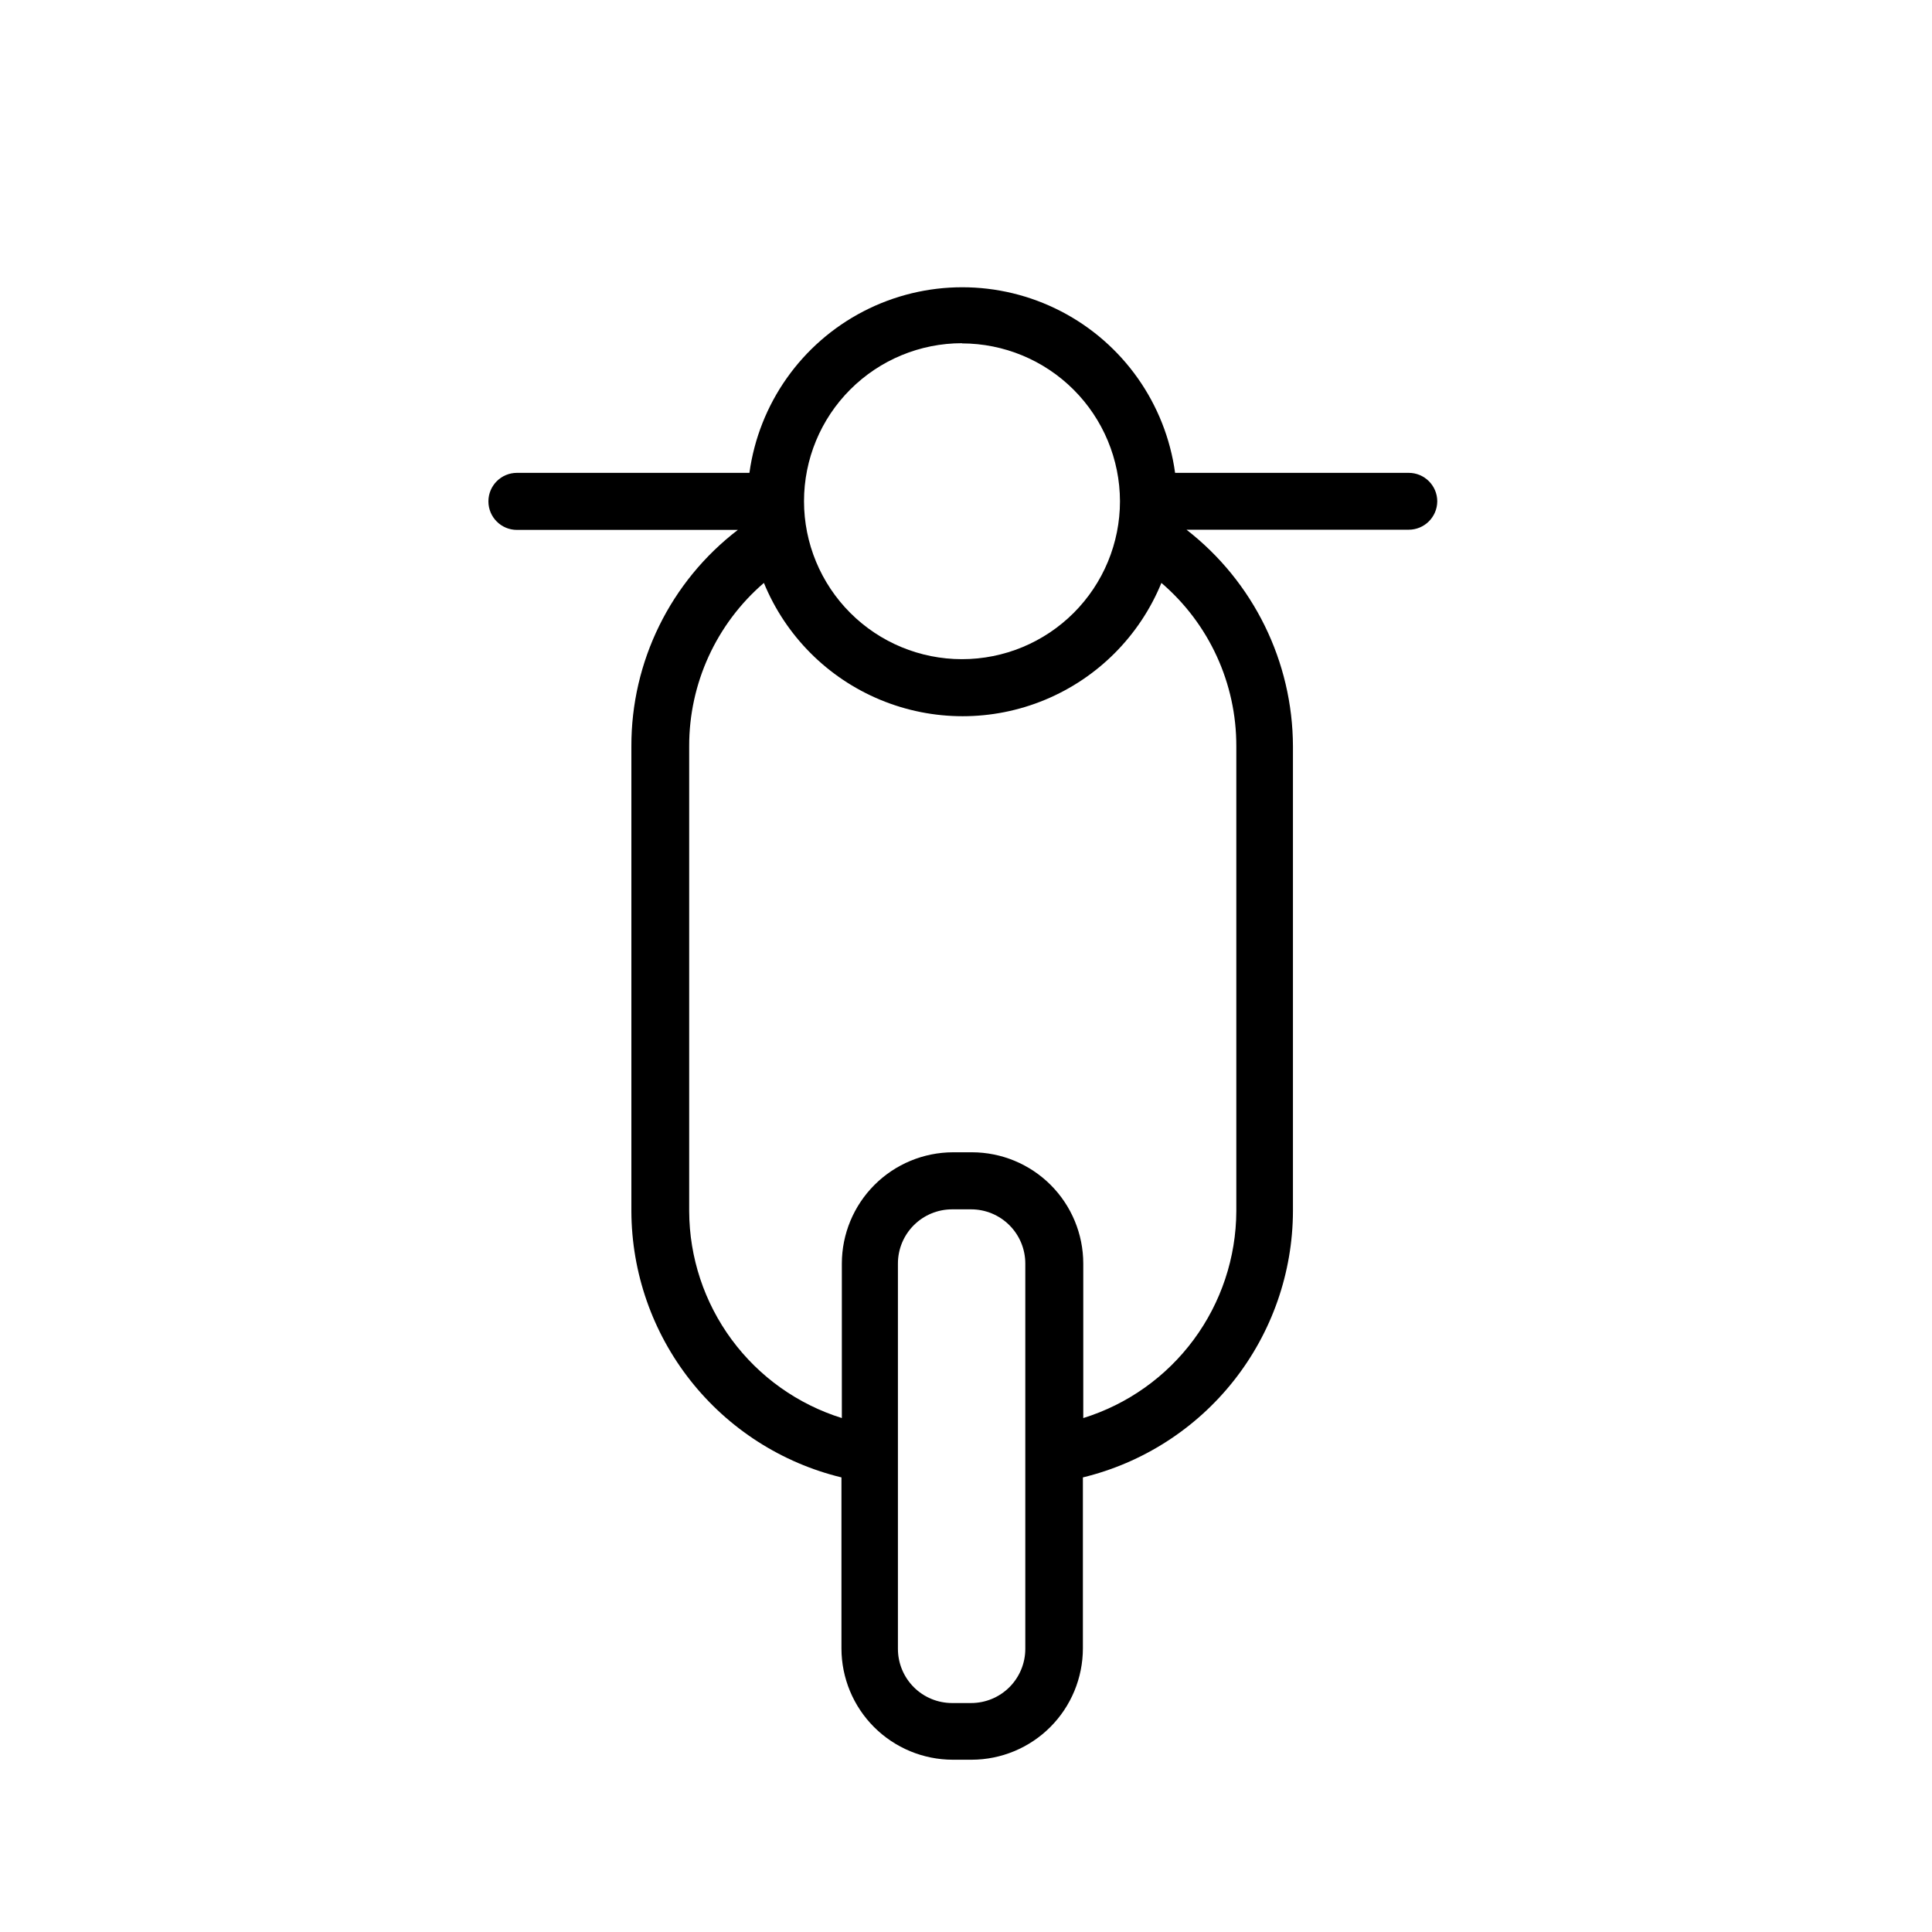 <?xml version="1.0" encoding="UTF-8"?>
<!-- The Best Svg Icon site in the world: iconSvg.co, Visit us! https://iconsvg.co -->
<svg fill="#000000" width="800px" height="800px" version="1.1" viewBox="144 144 512 512" xmlns="http://www.w3.org/2000/svg">
 <path d="m524.89 276.87c0-4.172-3.387-7.559-7.559-7.559h-61.918c-2.516-18.328-13.781-34.289-30.207-42.801-16.426-8.512-35.965-8.512-52.391 0-16.426 8.512-27.691 24.473-30.207 42.801h-61.613c-4.176 0-7.559 3.387-7.559 7.559 0 4.176 3.383 7.559 7.559 7.559h58.543c-17.852 13.672-28.285 34.898-28.215 57.383v123.18c0.059 16.289 5.574 32.09 15.664 44.875 10.094 12.785 24.18 21.82 40.008 25.66v45.344c0.012 7.812 3.121 15.301 8.645 20.824 5.527 5.523 13.016 8.633 20.828 8.648h5.039c7.812-0.016 15.301-3.125 20.824-8.648 5.523-5.523 8.633-13.012 8.648-20.824v-45.344c15.828-3.84 29.914-12.875 40.004-25.66 10.09-12.785 15.605-28.586 15.664-44.875v-123.23c-0.074-22.449-10.48-43.617-28.211-57.383h58.895c4.152 0 7.527-3.356 7.559-7.508zm-125.95-41.867c11.09 0.016 21.723 4.422 29.57 12.262 7.848 7.836 12.27 18.465 12.297 29.555 0 11.105-4.414 21.754-12.266 29.605-7.852 7.852-18.5 12.262-29.602 12.262-11.105 0-21.754-4.41-29.605-12.262-7.852-7.852-12.262-18.5-12.262-29.605 0-11.102 4.41-21.754 12.262-29.602 7.852-7.852 18.5-12.266 29.605-12.266zm16.777 345.96v0.004c0 3.805-1.516 7.457-4.207 10.152-2.691 2.691-6.344 4.203-10.152 4.203h-5.039c-3.809 0-7.461-1.512-10.152-4.203-2.691-2.695-4.207-6.348-4.207-10.152v-102.12c0-3.809 1.516-7.461 4.207-10.152 2.691-2.691 6.344-4.207 10.152-4.207h5.039c3.809 0 7.461 1.516 10.152 4.207 2.691 2.691 4.207 6.344 4.207 10.152zm55.922-239.21v123.23c-0.051 12.266-4.008 24.191-11.305 34.051-7.293 9.855-17.539 17.133-29.254 20.766v-40.961c-0.012-7.812-3.121-15.301-8.645-20.824-5.527-5.523-13.016-8.633-20.828-8.648h-5.039 0.004c-7.812 0.016-15.305 3.125-20.828 8.648-5.523 5.523-8.633 13.012-8.645 20.824v40.961c-11.695-3.652-21.922-10.934-29.195-20.789-7.273-9.859-11.219-21.777-11.262-34.027v-123.23c-0.035-16.625 7.195-32.434 19.801-43.277 5.746 14.012 16.84 25.16 30.824 30.969 13.984 5.812 29.711 5.812 43.695 0 13.984-5.809 25.078-16.957 30.824-30.969 12.641 10.82 19.895 26.641 19.852 43.277z"/>
</svg>